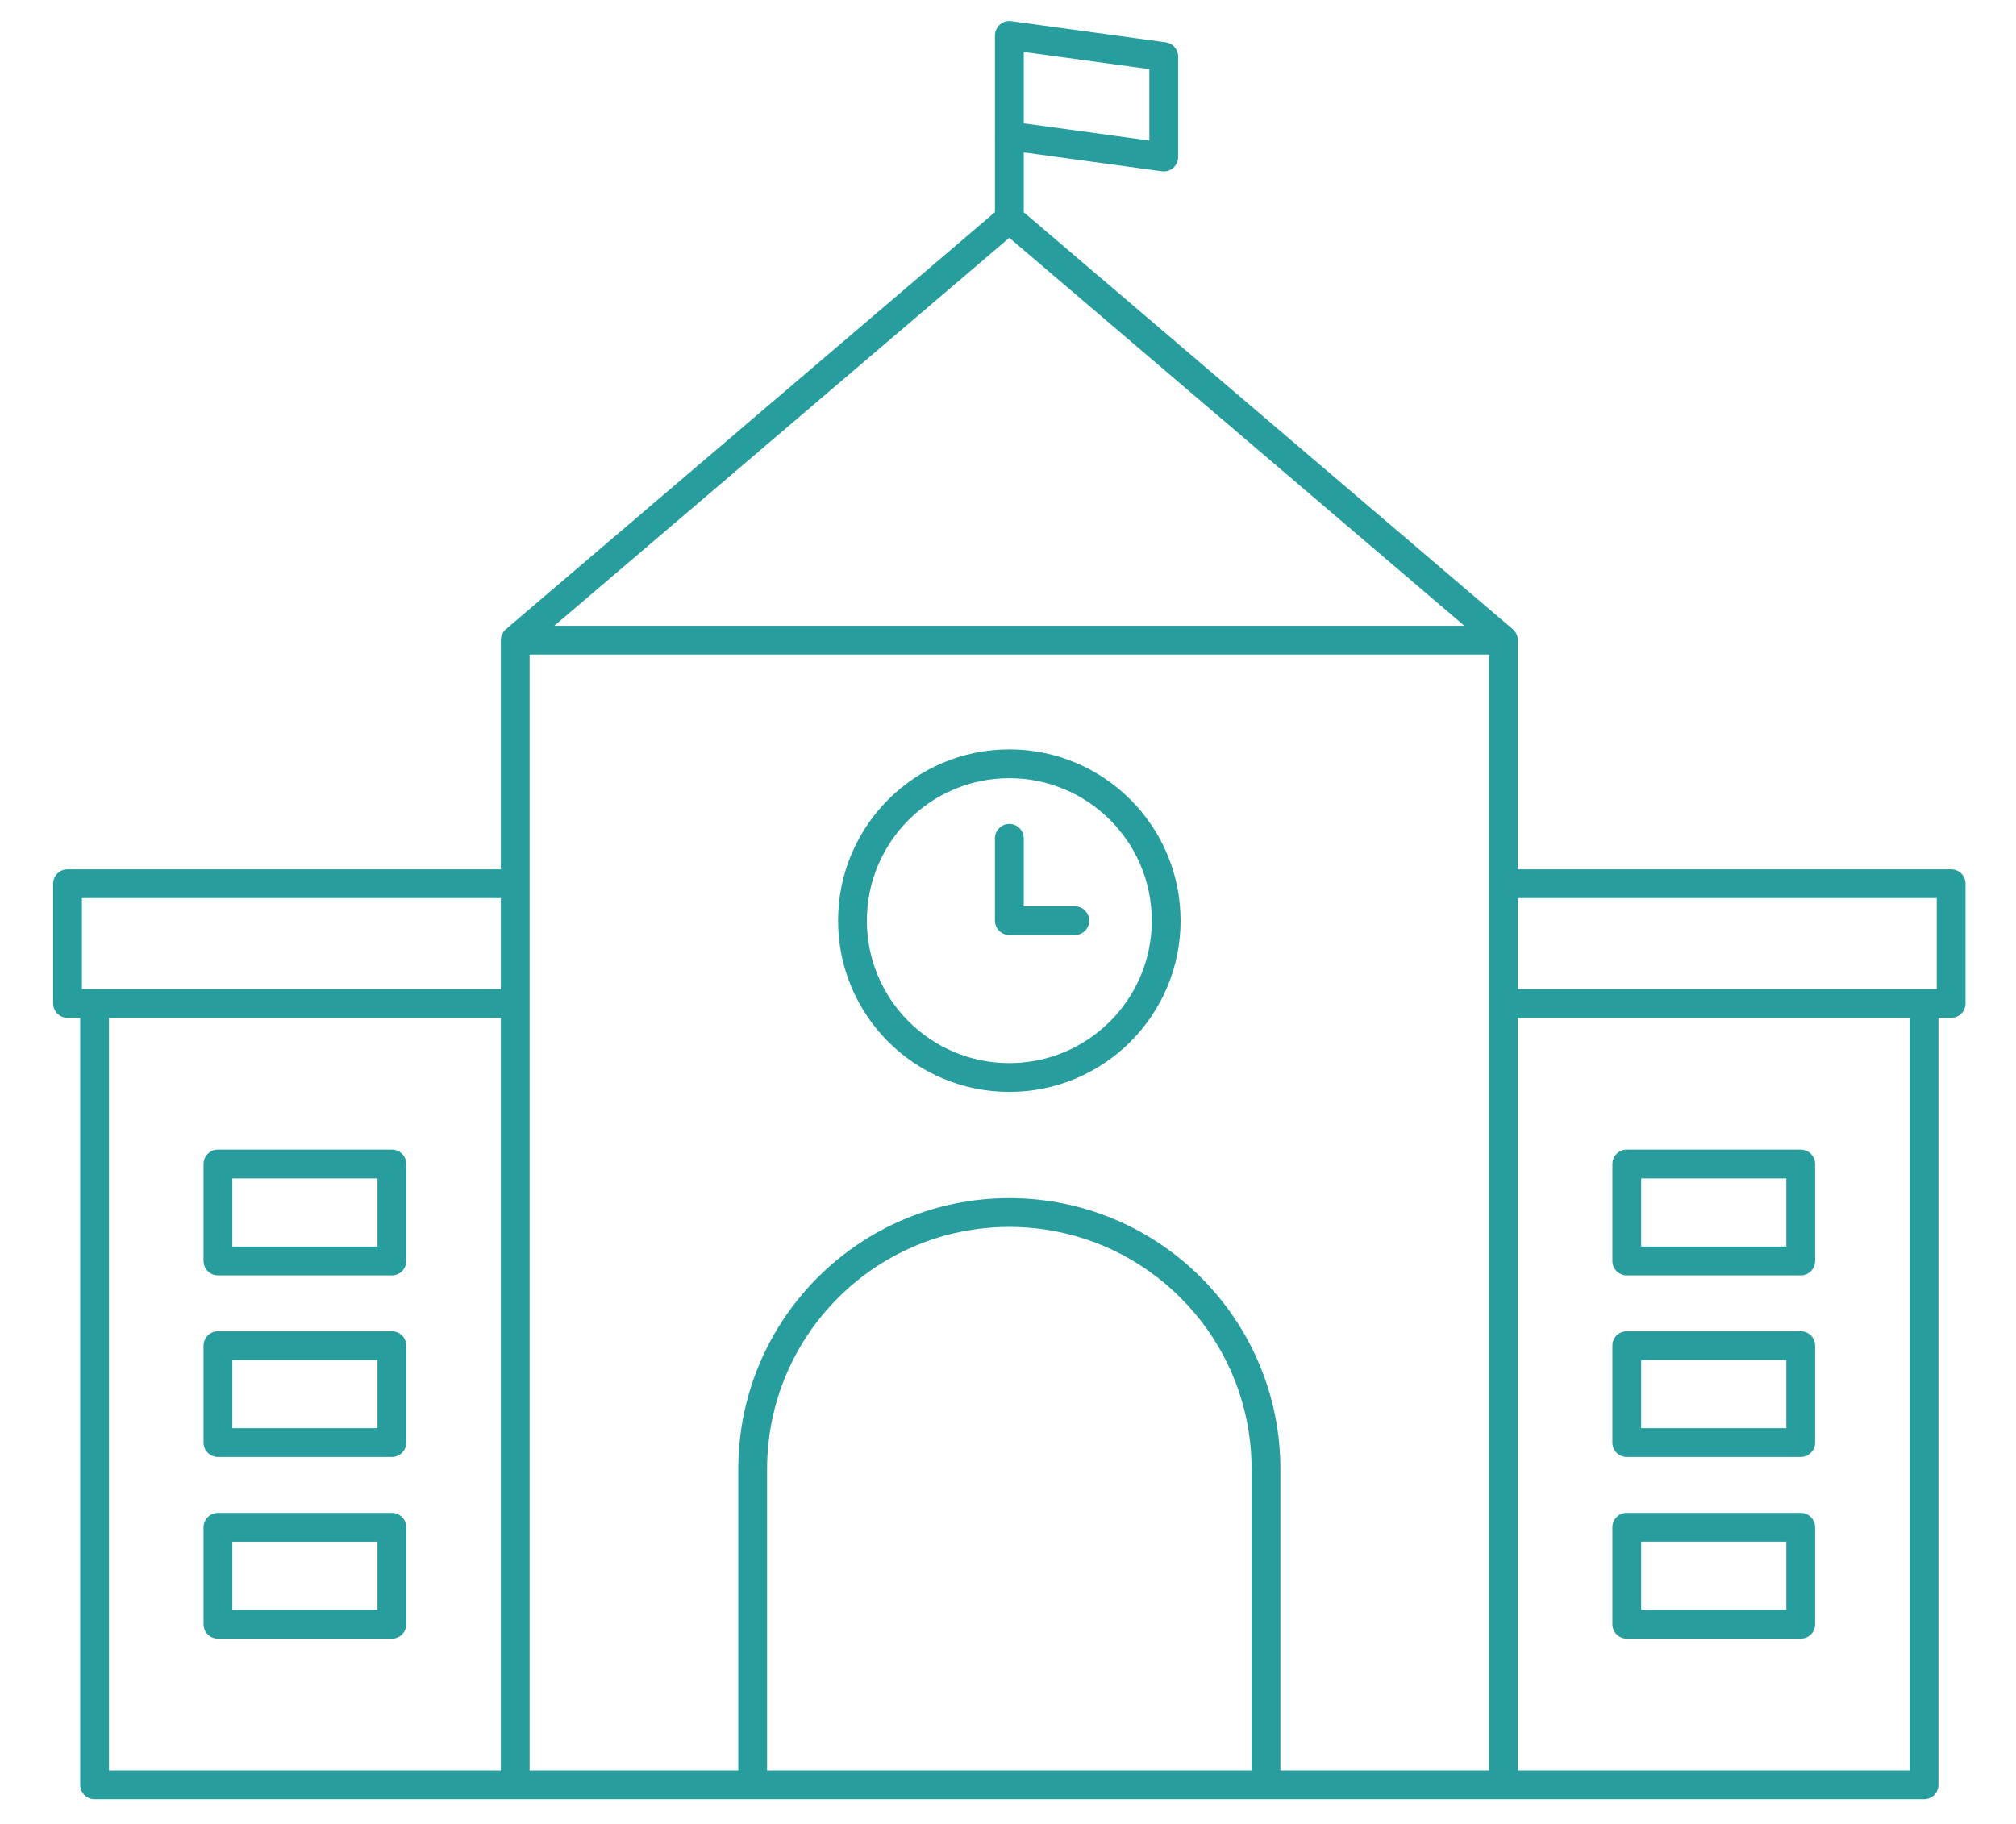 <?xml version="1.0" encoding="UTF-8"?>
<svg id="Calque_1" xmlns="http://www.w3.org/2000/svg" version="1.1" viewBox="0 0 210 190">
  <!-- Generator: Adobe Illustrator 29.5.1, SVG Export Plug-In . SVG Version: 2.1.0 Build 141)  -->
  <defs>
    <style>
      .st0 {
        fill: none;
        stroke: #289d9e;
        stroke-linecap: round;
        stroke-linejoin: round;
        stroke-width: 3px;
      }
    </style>
  </defs>
  <path class="st0" d="M105.138,3.695l16.084,2.196v10.465l-16.084-2.197M105.14,22.8V3.695M105.138,87.331v8.574h6.817M105.138,79.566c9.024,0,16.339,7.316,16.339,16.339,0,9.024-7.315,16.339-16.339,16.339s-16.339-7.315-16.339-16.339c0-9.023,7.315-16.339,16.339-16.339ZM78.405,185.923v-32.882c0-14.766,11.969-26.733,26.735-26.733,7.381,0,14.064,2.991,18.903,7.83,4.839,4.837,7.83,11.522,7.83,18.903v32.882M40.823,169.199h-18.12v-10.099h18.12v10.099ZM40.823,131.355h-18.12v-10.099h18.12v10.099ZM40.823,150.277h-18.12v-10.099h18.12v10.099ZM53.67,92.055H7.035v12.475h46.635M9.854,104.53v81.393h43.816M169.456,159.098h18.12v10.099h-18.12v-10.099ZM169.456,121.256h18.12v10.099h-18.12v-10.099ZM169.456,140.177h18.12v10.099h-18.12v-10.099ZM156.608,92.055h46.635v12.475h-46.635M200.422,104.53v81.393h-43.814M156.608,66.688v119.235H53.67v-119.235M105.138,22.8l-51.468,43.888h102.938l-51.47-43.888Z"/>
</svg>